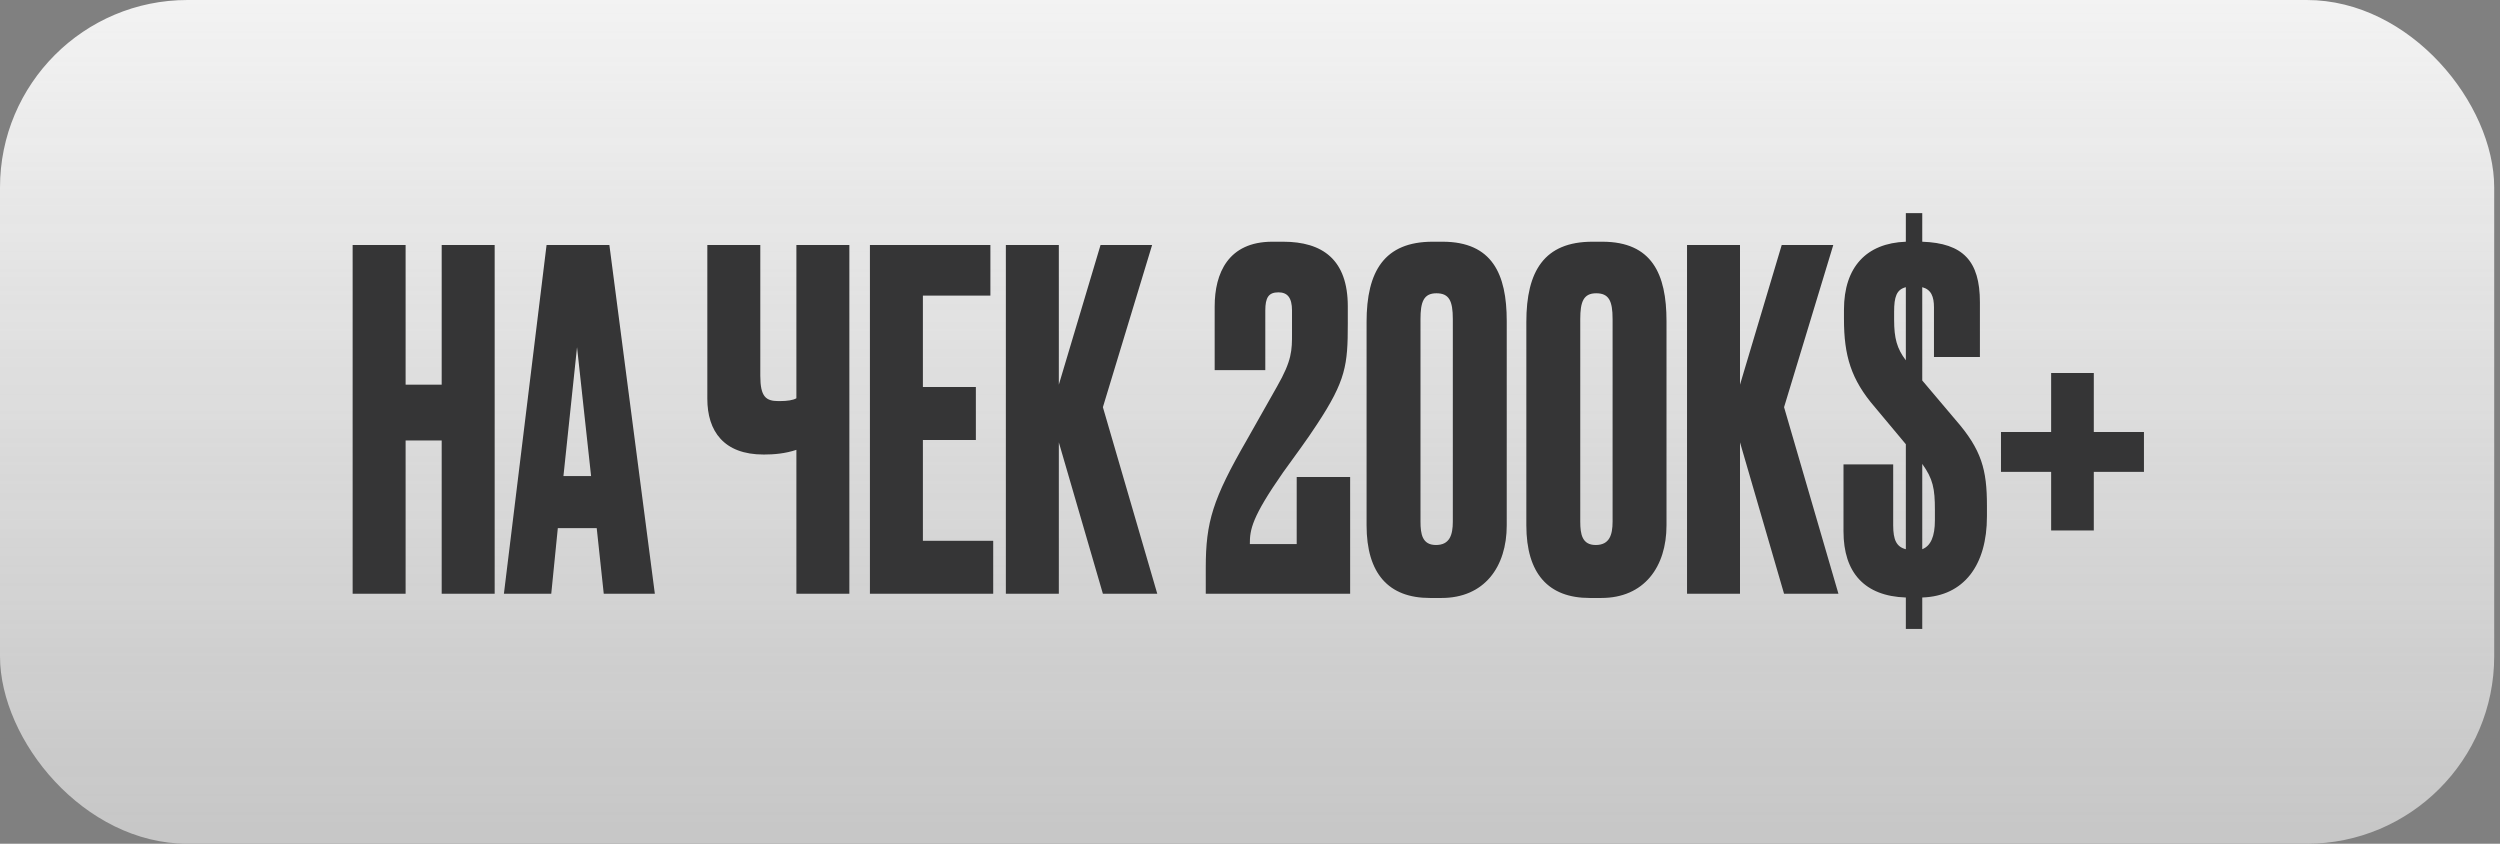 <?xml version="1.0" encoding="UTF-8"?> <svg xmlns="http://www.w3.org/2000/svg" width="160" height="54" viewBox="0 0 160 54" fill="none"><rect x="0" y="0" width="160" height="54" fill="#808080" stroke="none"/> <g opacity="0.9"> <rect width="159.629" height="54" rx="12" fill="url(#paint0_linear_374_3786)"></rect> <path d="M25.959 28.19V38H22.569V15.68H25.959V24.62H28.268V15.68H31.659V38H28.268V28.19H25.959ZM38.64 38L38.19 33.8H35.7L35.28 38H32.25L34.98 15.68H39L41.91 38H38.64ZM36.93 22.22L36.06 30.47H37.83L36.93 22.22ZM50.969 38V28.79C50.249 29.03 49.529 29.09 48.899 29.09H48.869C46.319 29.09 45.269 27.59 45.269 25.52V15.68H48.659V24.05C48.659 25.4 49.019 25.67 49.829 25.67H49.889C50.399 25.67 50.759 25.61 50.969 25.49V15.68H54.359V38H50.969ZM55.675 15.68H63.385V18.92H59.065V24.77H62.455V28.16H59.065V34.61H63.565V38H55.675V15.68ZM70.585 38L67.765 28.31V38H64.375V15.68H67.765V24.62L70.435 15.68H73.735L70.585 26.06L74.065 38H70.585ZM81.819 18.71C81.189 18.71 80.979 19.04 80.979 19.88V23.69H77.739V19.61C77.739 17.48 78.609 15.47 81.429 15.47H82.119C84.639 15.47 86.259 16.61 86.259 19.61V20.72C86.259 23.36 86.139 24.35 84.279 27.17C83.679 28.1 82.809 29.27 82.119 30.23C80.109 33.11 79.989 33.89 79.989 34.82H82.989V30.53H86.409V38H77.169V36.32C77.169 33.41 77.619 31.94 79.779 28.19L81.729 24.74C82.689 23.06 82.689 22.43 82.689 21.32V19.88C82.689 19.04 82.389 18.71 81.819 18.71ZM96.431 20.54V33.62C96.431 36.29 94.991 38.27 92.261 38.27H91.511C88.871 38.27 87.461 36.71 87.461 33.62V20.6C87.461 17.36 88.601 15.47 91.691 15.47H92.321C95.501 15.47 96.431 17.54 96.431 20.54ZM92.981 33.38V20.42C92.981 19.25 92.741 18.77 91.931 18.77C91.121 18.77 90.911 19.31 90.911 20.42V33.38C90.911 34.19 91.031 34.88 91.901 34.88C92.771 34.88 92.981 34.25 92.981 33.38ZM106.656 20.54V33.62C106.656 36.29 105.216 38.27 102.486 38.27H101.736C99.096 38.27 97.686 36.71 97.686 33.62V20.6C97.686 17.36 98.826 15.47 101.916 15.47H102.546C105.726 15.47 106.656 17.54 106.656 20.54ZM103.206 33.38V20.42C103.206 19.25 102.966 18.77 102.156 18.77C101.346 18.77 101.136 19.31 101.136 20.42V33.38C101.136 34.19 101.256 34.88 102.126 34.88C102.996 34.88 103.206 34.25 103.206 33.38ZM111.36 28.31V38H107.97V15.68H111.36V24.62L114.03 15.68H117.33L114.18 26.06L117.66 38H114.18L111.36 28.31ZM121.974 40.25V38.24C119.334 38.15 117.984 36.65 117.984 34.01V29.72H121.164V33.62C121.164 34.55 121.374 35 121.974 35.15V28.43L119.994 26.06C118.464 24.29 118.014 22.76 118.014 20.42V19.82C118.014 17.09 119.454 15.56 121.974 15.47V13.64H123.024V15.47C125.634 15.56 126.714 16.7 126.714 19.34V22.85H123.774V19.67C123.774 18.98 123.594 18.53 123.024 18.38V24.35L125.154 26.87C126.834 28.79 127.164 30.08 127.164 32.36V33.05C127.164 36.17 125.694 38.15 123.024 38.24V40.25H121.974ZM123.834 33.29V32.63C123.834 31.28 123.714 30.65 123.024 29.69V35.15C123.564 34.94 123.834 34.34 123.834 33.29ZM121.224 19.94V20.48C121.224 21.65 121.404 22.31 121.974 23.06V18.38C121.374 18.53 121.224 19.01 121.224 19.94ZM131.273 33.95V30.2H128.063V27.65H131.273V23.87H134.003V27.65H137.213V30.2H134.003V33.95H131.273Z" fill="#2C2C2D"></path> </g> <defs> <linearGradient id="paint0_linear_374_3786" x1="79.814" y1="0" x2="79.814" y2="54" gradientUnits="userSpaceOnUse"> <stop stop-color="white"></stop> <stop offset="0.979" stop-color="#F7F7F7" stop-opacity="0.66"></stop> </linearGradient> </defs> </svg> 